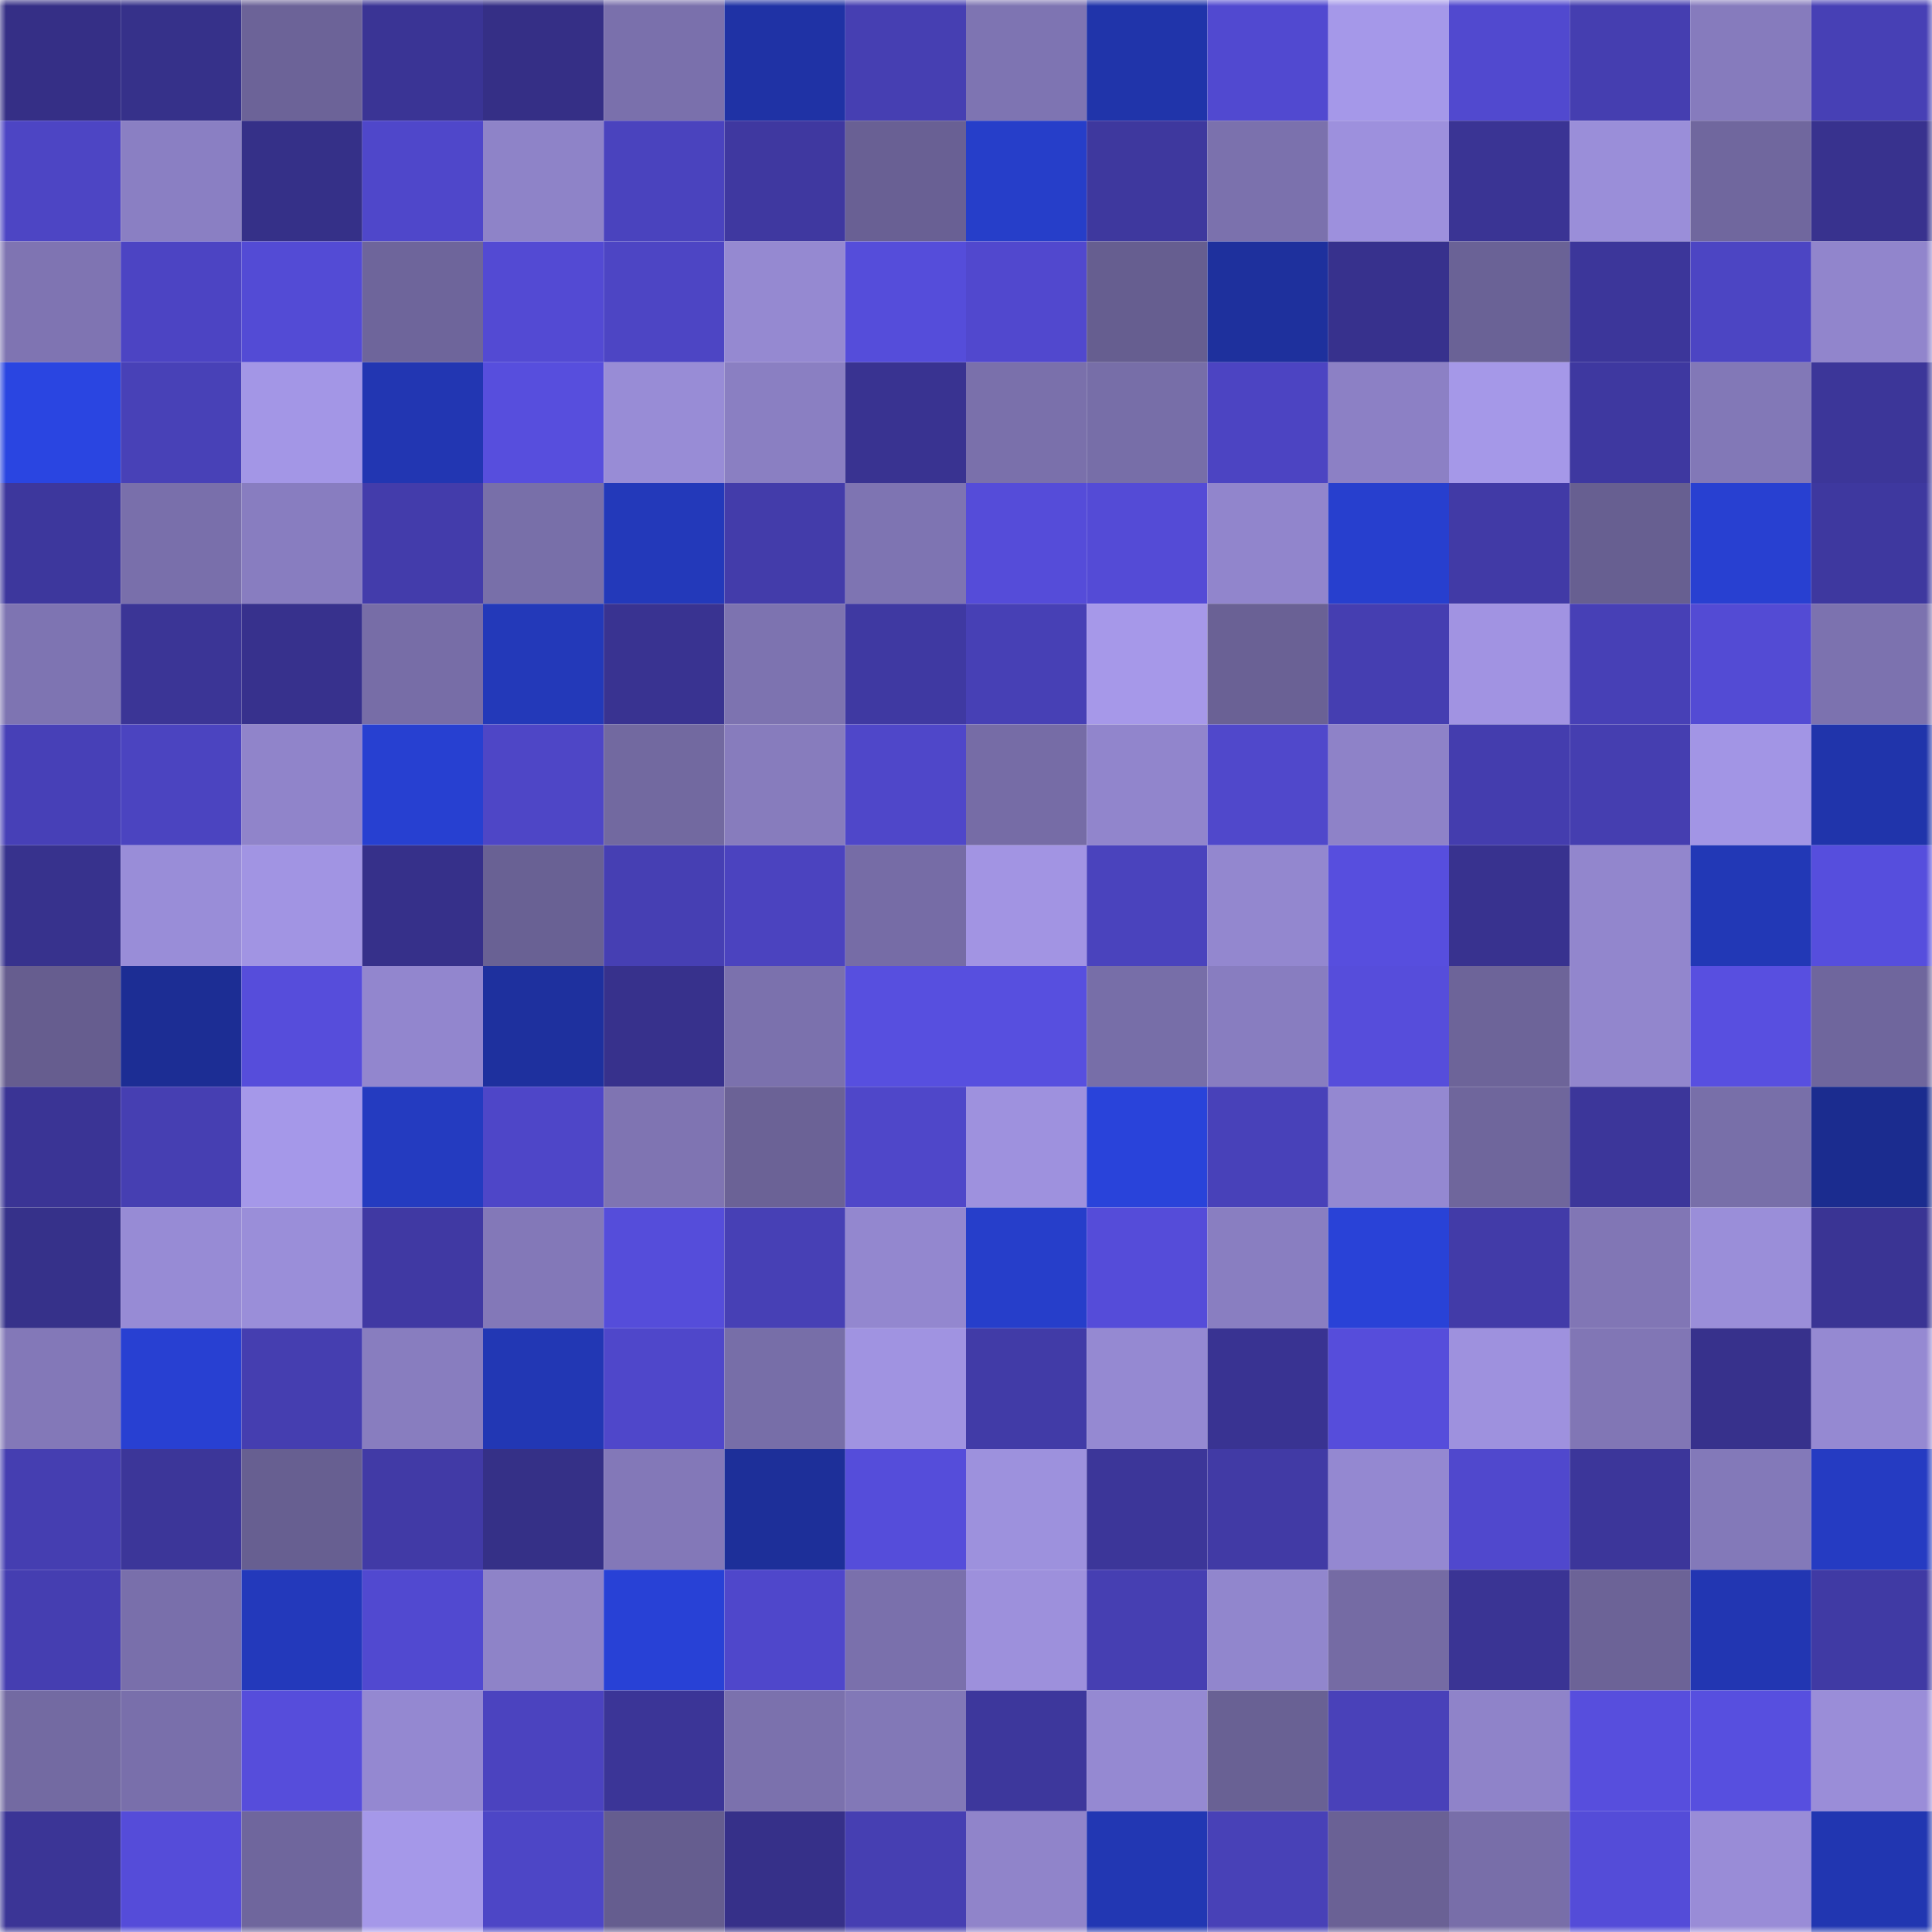 <svg viewBox="0 0 160 160" fill="none" role="img" xmlns="http://www.w3.org/2000/svg" width="240" height="240" name="farcaster%2Cdanyrus"><mask id="376956095" mask-type="alpha" maskUnits="userSpaceOnUse" x="0" y="0" width="160" height="160"><rect width="160" height="160" fill="#FFFFFF"></rect></mask><g mask="url(#376956095)"><rect x="0" y="0" width="10" height="10" fill="#352f86"></rect><rect x="10" y="0" width="10" height="10" fill="#36318a"></rect><rect x="20" y="0" width="10" height="10" fill="#6c6398"></rect><rect x="30" y="0" width="10" height="10" fill="#3a3495"></rect><rect x="40" y="0" width="10" height="10" fill="#352f86"></rect><rect x="50" y="0" width="10" height="10" fill="#7a70ac"></rect><rect x="60" y="0" width="10" height="10" fill="#1f32a5"></rect><rect x="70" y="0" width="10" height="10" fill="#463fb2"></rect><rect x="80" y="0" width="10" height="10" fill="#7e74b2"></rect><rect x="90" y="0" width="10" height="10" fill="#2034aa"></rect><rect x="100" y="0" width="10" height="10" fill="#5149d0"></rect><rect x="110" y="0" width="10" height="10" fill="#a598e9"></rect><rect x="120" y="0" width="10" height="10" fill="#5149cf"></rect><rect x="130" y="0" width="10" height="10" fill="#453eb0"></rect><rect x="140" y="0" width="10" height="10" fill="#867bbd"></rect><rect x="150" y="0" width="10" height="10" fill="#4740b5"></rect><rect x="0" y="10" width="10" height="10" fill="#4d45c4"></rect><rect x="10" y="10" width="10" height="10" fill="#8a7fc3"></rect><rect x="20" y="10" width="10" height="10" fill="#353088"></rect><rect x="30" y="10" width="10" height="10" fill="#4f47ca"></rect><rect x="40" y="10" width="10" height="10" fill="#8e83c8"></rect><rect x="50" y="10" width="10" height="10" fill="#4a43be"></rect><rect x="60" y="10" width="10" height="10" fill="#3f38a0"></rect><rect x="70" y="10" width="10" height="10" fill="#696094"></rect><rect x="80" y="10" width="10" height="10" fill="#263ec9"></rect><rect x="90" y="10" width="10" height="10" fill="#3e389e"></rect><rect x="100" y="10" width="10" height="10" fill="#7b71ad"></rect><rect x="110" y="10" width="10" height="10" fill="#9d90dd"></rect><rect x="120" y="10" width="10" height="10" fill="#3a3494"></rect><rect x="130" y="10" width="10" height="10" fill="#9a8ed9"></rect><rect x="140" y="10" width="10" height="10" fill="#70679e"></rect><rect x="150" y="10" width="10" height="10" fill="#38328e"></rect><rect x="0" y="20" width="10" height="10" fill="#7f74b2"></rect><rect x="10" y="20" width="10" height="10" fill="#4c44c3"></rect><rect x="20" y="20" width="10" height="10" fill="#534bd5"></rect><rect x="30" y="20" width="10" height="10" fill="#6e659b"></rect><rect x="40" y="20" width="10" height="10" fill="#534ad3"></rect><rect x="50" y="20" width="10" height="10" fill="#4d45c4"></rect><rect x="60" y="20" width="10" height="10" fill="#9589d1"></rect><rect x="70" y="20" width="10" height="10" fill="#554dda"></rect><rect x="80" y="20" width="10" height="10" fill="#5148ce"></rect><rect x="90" y="20" width="10" height="10" fill="#665e90"></rect><rect x="100" y="20" width="10" height="10" fill="#1e309d"></rect><rect x="110" y="20" width="10" height="10" fill="#37318d"></rect><rect x="120" y="20" width="10" height="10" fill="#6a6296"></rect><rect x="130" y="20" width="10" height="10" fill="#3c369a"></rect><rect x="140" y="20" width="10" height="10" fill="#4c45c3"></rect><rect x="150" y="20" width="10" height="10" fill="#9185cc"></rect><rect x="0" y="30" width="10" height="10" fill="#2a45e1"></rect><rect x="10" y="30" width="10" height="10" fill="#4841b7"></rect><rect x="20" y="30" width="10" height="10" fill="#a396e6"></rect><rect x="30" y="30" width="10" height="10" fill="#2236b2"></rect><rect x="40" y="30" width="10" height="10" fill="#574edd"></rect><rect x="50" y="30" width="10" height="10" fill="#988cd6"></rect><rect x="60" y="30" width="10" height="10" fill="#8a7fc2"></rect><rect x="70" y="30" width="10" height="10" fill="#393391"></rect><rect x="80" y="30" width="10" height="10" fill="#7a70ab"></rect><rect x="90" y="30" width="10" height="10" fill="#776ea8"></rect><rect x="100" y="30" width="10" height="10" fill="#4c44c2"></rect><rect x="110" y="30" width="10" height="10" fill="#8c80c5"></rect><rect x="120" y="30" width="10" height="10" fill="#a598e8"></rect><rect x="130" y="30" width="10" height="10" fill="#3e38a0"></rect><rect x="140" y="30" width="10" height="10" fill="#8278b7"></rect><rect x="150" y="30" width="10" height="10" fill="#3c3699"></rect><rect x="0" y="40" width="10" height="10" fill="#3d379d"></rect><rect x="10" y="40" width="10" height="10" fill="#796fab"></rect><rect x="20" y="40" width="10" height="10" fill="#887dc0"></rect><rect x="30" y="40" width="10" height="10" fill="#433cab"></rect><rect x="40" y="40" width="10" height="10" fill="#786fa9"></rect><rect x="50" y="40" width="10" height="10" fill="#2339ba"></rect><rect x="60" y="40" width="10" height="10" fill="#433caa"></rect><rect x="70" y="40" width="10" height="10" fill="#7e74b2"></rect><rect x="80" y="40" width="10" height="10" fill="#554cd9"></rect><rect x="90" y="40" width="10" height="10" fill="#544bd6"></rect><rect x="100" y="40" width="10" height="10" fill="#9185cc"></rect><rect x="110" y="40" width="10" height="10" fill="#273fce"></rect><rect x="120" y="40" width="10" height="10" fill="#413aa6"></rect><rect x="130" y="40" width="10" height="10" fill="#675f91"></rect><rect x="140" y="40" width="10" height="10" fill="#2840d1"></rect><rect x="150" y="40" width="10" height="10" fill="#3e389f"></rect><rect x="0" y="50" width="10" height="10" fill="#7e74b2"></rect><rect x="10" y="50" width="10" height="10" fill="#3b3596"></rect><rect x="20" y="50" width="10" height="10" fill="#37318d"></rect><rect x="30" y="50" width="10" height="10" fill="#776da7"></rect><rect x="40" y="50" width="10" height="10" fill="#2339b9"></rect><rect x="50" y="50" width="10" height="10" fill="#393391"></rect><rect x="60" y="50" width="10" height="10" fill="#7d73b0"></rect><rect x="70" y="50" width="10" height="10" fill="#3f39a2"></rect><rect x="80" y="50" width="10" height="10" fill="#4740b5"></rect><rect x="90" y="50" width="10" height="10" fill="#a698e9"></rect><rect x="100" y="50" width="10" height="10" fill="#6a6195"></rect><rect x="110" y="50" width="10" height="10" fill="#453eb1"></rect><rect x="120" y="50" width="10" height="10" fill="#a193e2"></rect><rect x="130" y="50" width="10" height="10" fill="#4740b6"></rect><rect x="140" y="50" width="10" height="10" fill="#534bd4"></rect><rect x="150" y="50" width="10" height="10" fill="#7c72af"></rect><rect x="0" y="60" width="10" height="10" fill="#4740b7"></rect><rect x="10" y="60" width="10" height="10" fill="#4b44c0"></rect><rect x="20" y="60" width="10" height="10" fill="#9084ca"></rect><rect x="30" y="60" width="10" height="10" fill="#2740d1"></rect><rect x="40" y="60" width="10" height="10" fill="#4e46c6"></rect><rect x="50" y="60" width="10" height="10" fill="#7269a0"></rect><rect x="60" y="60" width="10" height="10" fill="#877cbd"></rect><rect x="70" y="60" width="10" height="10" fill="#4f47c9"></rect><rect x="80" y="60" width="10" height="10" fill="#766ca6"></rect><rect x="90" y="60" width="10" height="10" fill="#9185cc"></rect><rect x="100" y="60" width="10" height="10" fill="#5048cb"></rect><rect x="110" y="60" width="10" height="10" fill="#8e82c8"></rect><rect x="120" y="60" width="10" height="10" fill="#443dae"></rect><rect x="130" y="60" width="10" height="10" fill="#453eb0"></rect><rect x="140" y="60" width="10" height="10" fill="#a295e5"></rect><rect x="150" y="60" width="10" height="10" fill="#2034ab"></rect><rect x="0" y="70" width="10" height="10" fill="#37328d"></rect><rect x="10" y="70" width="10" height="10" fill="#998dd8"></rect><rect x="20" y="70" width="10" height="10" fill="#a194e3"></rect><rect x="30" y="70" width="10" height="10" fill="#36308a"></rect><rect x="40" y="70" width="10" height="10" fill="#696194"></rect><rect x="50" y="70" width="10" height="10" fill="#463fb3"></rect><rect x="60" y="70" width="10" height="10" fill="#4b43bf"></rect><rect x="70" y="70" width="10" height="10" fill="#766ca6"></rect><rect x="80" y="70" width="10" height="10" fill="#a294e3"></rect><rect x="90" y="70" width="10" height="10" fill="#4a43bd"></rect><rect x="100" y="70" width="10" height="10" fill="#9387cf"></rect><rect x="110" y="70" width="10" height="10" fill="#574ede"></rect><rect x="120" y="70" width="10" height="10" fill="#38328f"></rect><rect x="130" y="70" width="10" height="10" fill="#9286cd"></rect><rect x="140" y="70" width="10" height="10" fill="#2238b6"></rect><rect x="150" y="70" width="10" height="10" fill="#564edd"></rect><rect x="0" y="80" width="10" height="10" fill="#665d8f"></rect><rect x="10" y="80" width="10" height="10" fill="#1c2d94"></rect><rect x="20" y="80" width="10" height="10" fill="#564ddb"></rect><rect x="30" y="80" width="10" height="10" fill="#9286ce"></rect><rect x="40" y="80" width="10" height="10" fill="#1e309e"></rect><rect x="50" y="80" width="10" height="10" fill="#37318c"></rect><rect x="60" y="80" width="10" height="10" fill="#7b71ad"></rect><rect x="70" y="80" width="10" height="10" fill="#574fdf"></rect><rect x="80" y="80" width="10" height="10" fill="#574fdf"></rect><rect x="90" y="80" width="10" height="10" fill="#776ea8"></rect><rect x="100" y="80" width="10" height="10" fill="#887dc0"></rect><rect x="110" y="80" width="10" height="10" fill="#564ddb"></rect><rect x="120" y="80" width="10" height="10" fill="#6d6499"></rect><rect x="130" y="80" width="10" height="10" fill="#9286cd"></rect><rect x="140" y="80" width="10" height="10" fill="#584fe0"></rect><rect x="150" y="80" width="10" height="10" fill="#6f669d"></rect><rect x="0" y="90" width="10" height="10" fill="#3a3495"></rect><rect x="10" y="90" width="10" height="10" fill="#463fb2"></rect><rect x="20" y="90" width="10" height="10" fill="#a598e9"></rect><rect x="30" y="90" width="10" height="10" fill="#243bc0"></rect><rect x="40" y="90" width="10" height="10" fill="#4e46c8"></rect><rect x="50" y="90" width="10" height="10" fill="#7f74b2"></rect><rect x="60" y="90" width="10" height="10" fill="#6b6296"></rect><rect x="70" y="90" width="10" height="10" fill="#4f47c9"></rect><rect x="80" y="90" width="10" height="10" fill="#9e91de"></rect><rect x="90" y="90" width="10" height="10" fill="#2943da"></rect><rect x="100" y="90" width="10" height="10" fill="#4841b9"></rect><rect x="110" y="90" width="10" height="10" fill="#9488d1"></rect><rect x="120" y="90" width="10" height="10" fill="#6f669c"></rect><rect x="130" y="90" width="10" height="10" fill="#3c369a"></rect><rect x="140" y="90" width="10" height="10" fill="#786fa9"></rect><rect x="150" y="90" width="10" height="10" fill="#1b2c8f"></rect><rect x="0" y="100" width="10" height="10" fill="#36318a"></rect><rect x="10" y="100" width="10" height="10" fill="#978bd5"></rect><rect x="20" y="100" width="10" height="10" fill="#9a8ed9"></rect><rect x="30" y="100" width="10" height="10" fill="#4039a3"></rect><rect x="40" y="100" width="10" height="10" fill="#8378b8"></rect><rect x="50" y="100" width="10" height="10" fill="#554dda"></rect><rect x="60" y="100" width="10" height="10" fill="#4740b5"></rect><rect x="70" y="100" width="10" height="10" fill="#9387cf"></rect><rect x="80" y="100" width="10" height="10" fill="#263eca"></rect><rect x="90" y="100" width="10" height="10" fill="#554cd9"></rect><rect x="100" y="100" width="10" height="10" fill="#897ec1"></rect><rect x="110" y="100" width="10" height="10" fill="#2942d7"></rect><rect x="120" y="100" width="10" height="10" fill="#423ba8"></rect><rect x="130" y="100" width="10" height="10" fill="#8176b5"></rect><rect x="140" y="100" width="10" height="10" fill="#9a8ed9"></rect><rect x="150" y="100" width="10" height="10" fill="#3a3494"></rect><rect x="0" y="110" width="10" height="10" fill="#8378b8"></rect><rect x="10" y="110" width="10" height="10" fill="#2840d2"></rect><rect x="20" y="110" width="10" height="10" fill="#453eb0"></rect><rect x="30" y="110" width="10" height="10" fill="#887dbf"></rect><rect x="40" y="110" width="10" height="10" fill="#2237b4"></rect><rect x="50" y="110" width="10" height="10" fill="#4f47ca"></rect><rect x="60" y="110" width="10" height="10" fill="#776ea8"></rect><rect x="70" y="110" width="10" height="10" fill="#a093e1"></rect><rect x="80" y="110" width="10" height="10" fill="#413ba7"></rect><rect x="90" y="110" width="10" height="10" fill="#9589d2"></rect><rect x="100" y="110" width="10" height="10" fill="#393392"></rect><rect x="110" y="110" width="10" height="10" fill="#564ddb"></rect><rect x="120" y="110" width="10" height="10" fill="#9e91de"></rect><rect x="130" y="110" width="10" height="10" fill="#8176b5"></rect><rect x="140" y="110" width="10" height="10" fill="#37318c"></rect><rect x="150" y="110" width="10" height="10" fill="#9589d2"></rect><rect x="0" y="120" width="10" height="10" fill="#453eb1"></rect><rect x="10" y="120" width="10" height="10" fill="#3c3699"></rect><rect x="20" y="120" width="10" height="10" fill="#675f91"></rect><rect x="30" y="120" width="10" height="10" fill="#413aa6"></rect><rect x="40" y="120" width="10" height="10" fill="#353087"></rect><rect x="50" y="120" width="10" height="10" fill="#8378b8"></rect><rect x="60" y="120" width="10" height="10" fill="#1d2f99"></rect><rect x="70" y="120" width="10" height="10" fill="#554dda"></rect><rect x="80" y="120" width="10" height="10" fill="#9d91dd"></rect><rect x="90" y="120" width="10" height="10" fill="#3c3699"></rect><rect x="100" y="120" width="10" height="10" fill="#413aa5"></rect><rect x="110" y="120" width="10" height="10" fill="#9488d1"></rect><rect x="120" y="120" width="10" height="10" fill="#5048cd"></rect><rect x="130" y="120" width="10" height="10" fill="#3c369a"></rect><rect x="140" y="120" width="10" height="10" fill="#8379b9"></rect><rect x="150" y="120" width="10" height="10" fill="#253bc2"></rect><rect x="0" y="130" width="10" height="10" fill="#453eb1"></rect><rect x="10" y="130" width="10" height="10" fill="#796fab"></rect><rect x="20" y="130" width="10" height="10" fill="#2339bb"></rect><rect x="30" y="130" width="10" height="10" fill="#5149d0"></rect><rect x="40" y="130" width="10" height="10" fill="#8e83c8"></rect><rect x="50" y="130" width="10" height="10" fill="#2841d6"></rect><rect x="60" y="130" width="10" height="10" fill="#4f47cb"></rect><rect x="70" y="130" width="10" height="10" fill="#7a70ac"></rect><rect x="80" y="130" width="10" height="10" fill="#9d90dc"></rect><rect x="90" y="130" width="10" height="10" fill="#463fb2"></rect><rect x="100" y="130" width="10" height="10" fill="#9186cd"></rect><rect x="110" y="130" width="10" height="10" fill="#756ba4"></rect><rect x="120" y="130" width="10" height="10" fill="#3a3494"></rect><rect x="130" y="130" width="10" height="10" fill="#6c6397"></rect><rect x="140" y="130" width="10" height="10" fill="#2236b2"></rect><rect x="150" y="130" width="10" height="10" fill="#403aa4"></rect><rect x="0" y="140" width="10" height="10" fill="#736aa2"></rect><rect x="10" y="140" width="10" height="10" fill="#796fab"></rect><rect x="20" y="140" width="10" height="10" fill="#564ddb"></rect><rect x="30" y="140" width="10" height="10" fill="#9488d1"></rect><rect x="40" y="140" width="10" height="10" fill="#4b43bf"></rect><rect x="50" y="140" width="10" height="10" fill="#3b3597"></rect><rect x="60" y="140" width="10" height="10" fill="#7b71ad"></rect><rect x="70" y="140" width="10" height="10" fill="#8278b7"></rect><rect x="80" y="140" width="10" height="10" fill="#3d379c"></rect><rect x="90" y="140" width="10" height="10" fill="#9589d2"></rect><rect x="100" y="140" width="10" height="10" fill="#696194"></rect><rect x="110" y="140" width="10" height="10" fill="#4941b9"></rect><rect x="120" y="140" width="10" height="10" fill="#8f83c9"></rect><rect x="130" y="140" width="10" height="10" fill="#574edd"></rect><rect x="140" y="140" width="10" height="10" fill="#574fdf"></rect><rect x="150" y="140" width="10" height="10" fill="#9a8dd8"></rect><rect x="0" y="150" width="10" height="10" fill="#3b3596"></rect><rect x="10" y="150" width="10" height="10" fill="#554cd9"></rect><rect x="20" y="150" width="10" height="10" fill="#6f669d"></rect><rect x="30" y="150" width="10" height="10" fill="#a598e9"></rect><rect x="40" y="150" width="10" height="10" fill="#4d46c6"></rect><rect x="50" y="150" width="10" height="10" fill="#655d8f"></rect><rect x="60" y="150" width="10" height="10" fill="#363089"></rect><rect x="70" y="150" width="10" height="10" fill="#463fb2"></rect><rect x="80" y="150" width="10" height="10" fill="#9084ca"></rect><rect x="90" y="150" width="10" height="10" fill="#2237b3"></rect><rect x="100" y="150" width="10" height="10" fill="#4841b7"></rect><rect x="110" y="150" width="10" height="10" fill="#6a6195"></rect><rect x="120" y="150" width="10" height="10" fill="#786ea9"></rect><rect x="130" y="150" width="10" height="10" fill="#544cd8"></rect><rect x="140" y="150" width="10" height="10" fill="#998cd7"></rect><rect x="150" y="150" width="10" height="10" fill="#2136b1"></rect></g></svg>